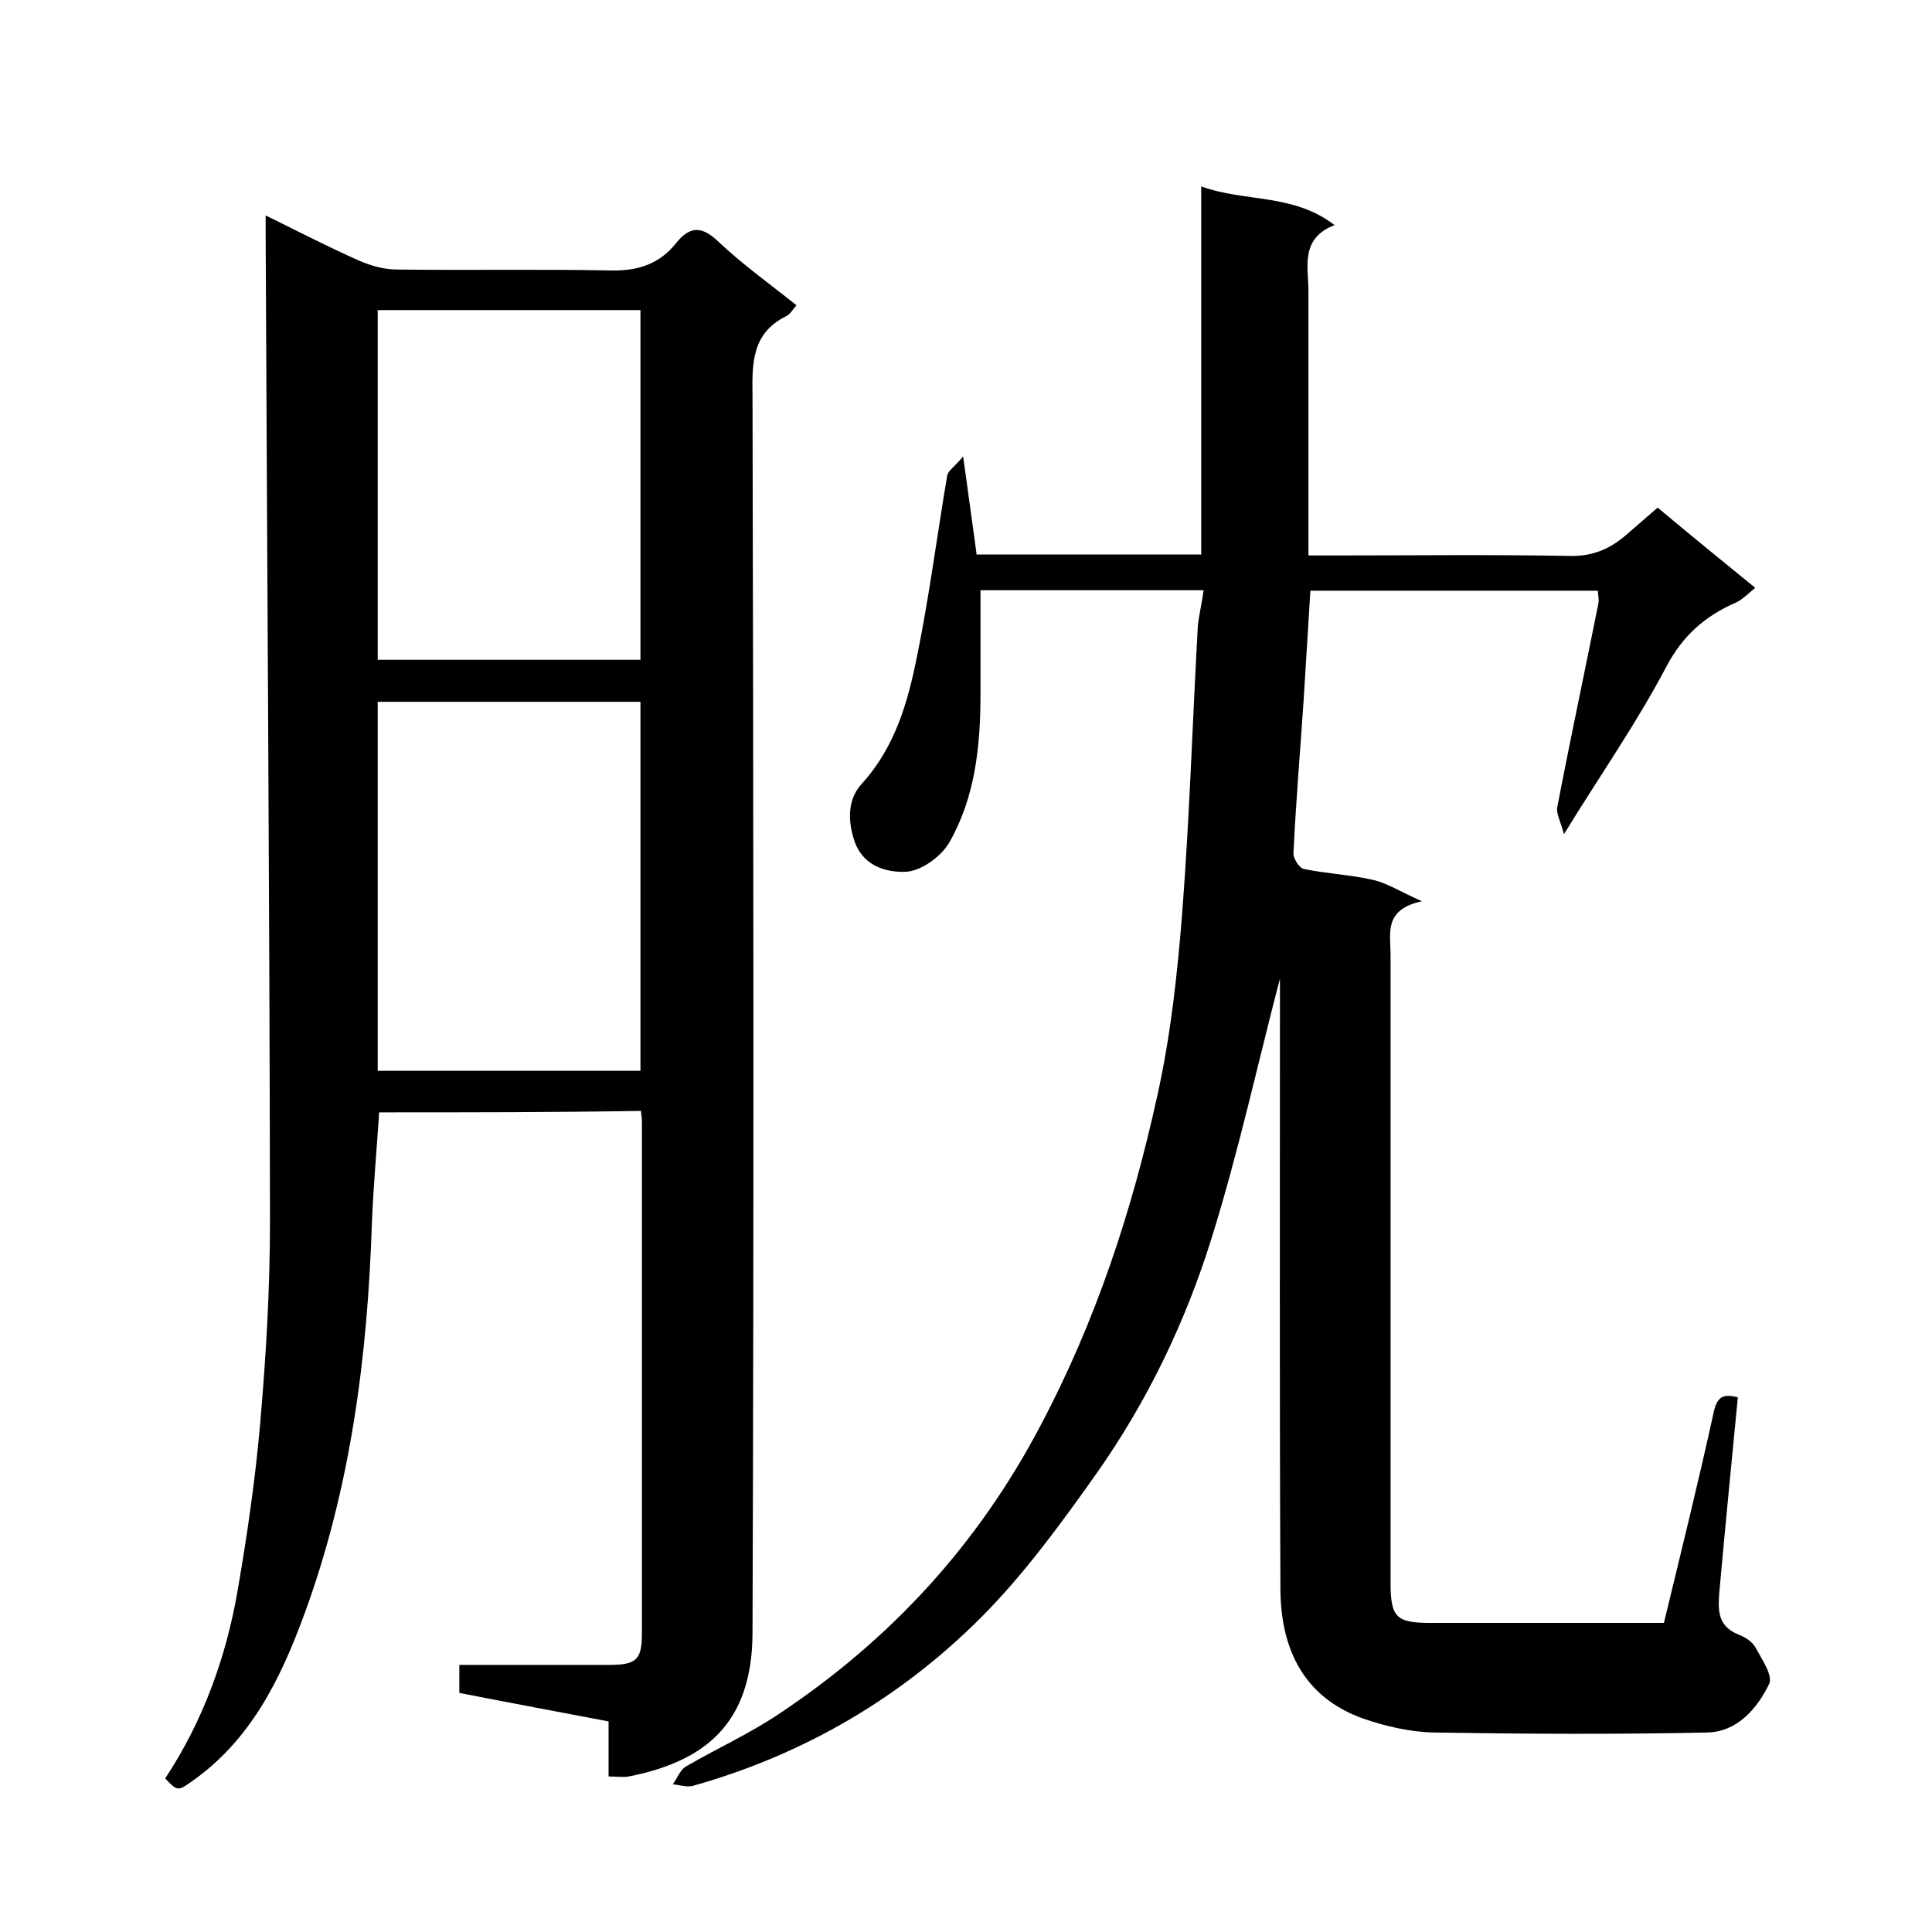 <svg enable-background="new 0 0 400 400" viewBox="0 0 400 400" xmlns="http://www.w3.org/2000/svg"><path d="m78.5 230.3c-.5 7.7-1.2 15.3-1.5 22.8-.9 27.8-4.4 55.1-14.1 81.4-4.9 13.3-11.1 25.9-23.3 34.4-2.7 1.9-2.9 2-5.4-.7 7.8-11.8 12.6-25 15-38.9 2-11.6 3.7-23.3 4.7-35 1.2-13.8 2-27.7 2-41.6-.1-68.1-.6-136.2-.9-204.3 0-1 0-2 0-3.8 6.7 3.3 12.9 6.5 19.2 9.3 2.5 1.1 5.3 1.9 7.9 1.9 14.8.2 29.7-.1 44.5.2 5.6.1 10-1.4 13.4-5.7 2.9-3.6 5.4-3.5 8.8-.2 5 4.7 10.6 8.7 16.1 13.1-.8.9-1.3 1.9-2.2 2.3-7 3.5-7 9.6-6.9 16.3.2 85.5.3 171 0 256.4-.1 18.8-10 26.5-25.6 29.6-1.2.2-2.6 0-4.2 0 0-4.1 0-7.7 0-11.4-10.5-2-20.7-3.9-30.9-5.9 0-2 0-3.6 0-5.8h31c5.6 0 6.8-1 6.8-6.5 0-35.3 0-70.6 0-106 0-.6-.1-1.3-.2-2.2-18.1.3-36.2.3-54.2.3zm-.3-8.6h54.4c0-25.6 0-51 0-76.4-18.4 0-36.4 0-54.4 0zm0-85.1h54.4c0-24.4 0-48.4 0-72.4-18.3 0-36.2 0-54.4 0z"/><path d="m249.2 122.2c-15.7 0-30.7 0-46.2 0v21.5c0 10.8-1.1 21.4-6.5 30.8-1.7 2.9-6 6-9.2 6-3.9.1-8.8-1.2-10.5-6.7-1.4-4.4-1.1-8.6 1.6-11.5 7-7.7 9.6-17.1 11.5-26.6 2.5-12.3 4.1-24.8 6.2-37.2.2-1.1 1.6-1.9 3.3-4 1.1 7.7 1.9 13.9 2.8 20.3h46.5c0-25.2 0-50.2 0-76.2 9.2 3.3 19 1.4 27.6 8-7.2 2.8-5.4 8.7-5.4 13.8v54.6h5.6c16.2 0 32.3-.2 48.5.1 4.7.1 8.2-1.4 11.5-4.2 2.2-1.9 4.5-3.9 6.7-5.8 6.7 5.6 13.3 11 20.2 16.6-1.6 1.3-2.7 2.5-4.1 3.1-6.4 2.8-11 6.9-14.4 13.4-6 11.4-13.4 22-21.1 34.5-.7-2.6-1.6-4.2-1.4-5.5 2.7-14.1 5.7-28.1 8.5-42.1.2-.8 0-1.7-.1-2.8-19.8 0-39.5 0-59.5 0-.5 7.6-.9 15.1-1.4 22.7-.7 10.5-1.6 21-2.1 31.6-.1 1.1 1.2 3.1 2.1 3.3 4.8 1 9.8 1.2 14.5 2.3 2.9.7 5.5 2.4 10 4.4-8 1.7-6.5 6.7-6.5 11v130c0 7.2 1.1 8.4 8.2 8.4h48.4c3.5-14.5 7.1-29 10.3-43.6.7-3.2 1.9-3.9 5-3.1-1.3 13.4-2.6 26.7-3.8 40-.3 3.7-.6 7.3 3.9 9.1 1.3.5 2.8 1.4 3.5 2.6 1.3 2.4 3.7 5.9 2.9 7.6-2.5 5.2-6.7 10-12.9 10.1-18.8.4-37.7.3-56.5 0-4.9-.1-10.1-1.3-14.7-2.9-12.3-4.4-17-14.4-17.1-26.6-.2-40.7-.1-81.3-.1-122 0-1.8 0-3.6 0-4.6-4.6 17.6-8.6 36-14.2 53.9-5.4 17.3-13.3 33.7-23.8 48.6-7.3 10.3-14.8 20.6-23.6 29.5-16.7 16.8-36.8 28.6-59.8 35.1-1.3.4-2.8-.1-4.3-.3.9-1.2 1.5-2.9 2.6-3.6 6.5-3.8 13.4-6.9 19.6-11.1 22.9-15.3 40.9-34.8 53.9-59.5 11.5-21.7 19-44.6 24.2-68.3 2.8-12.6 4.2-25.5 5.2-38.4 1.5-19.6 2.1-39.3 3.2-58.9.2-2.1.8-4.5 1.2-7.4z"/></svg>
